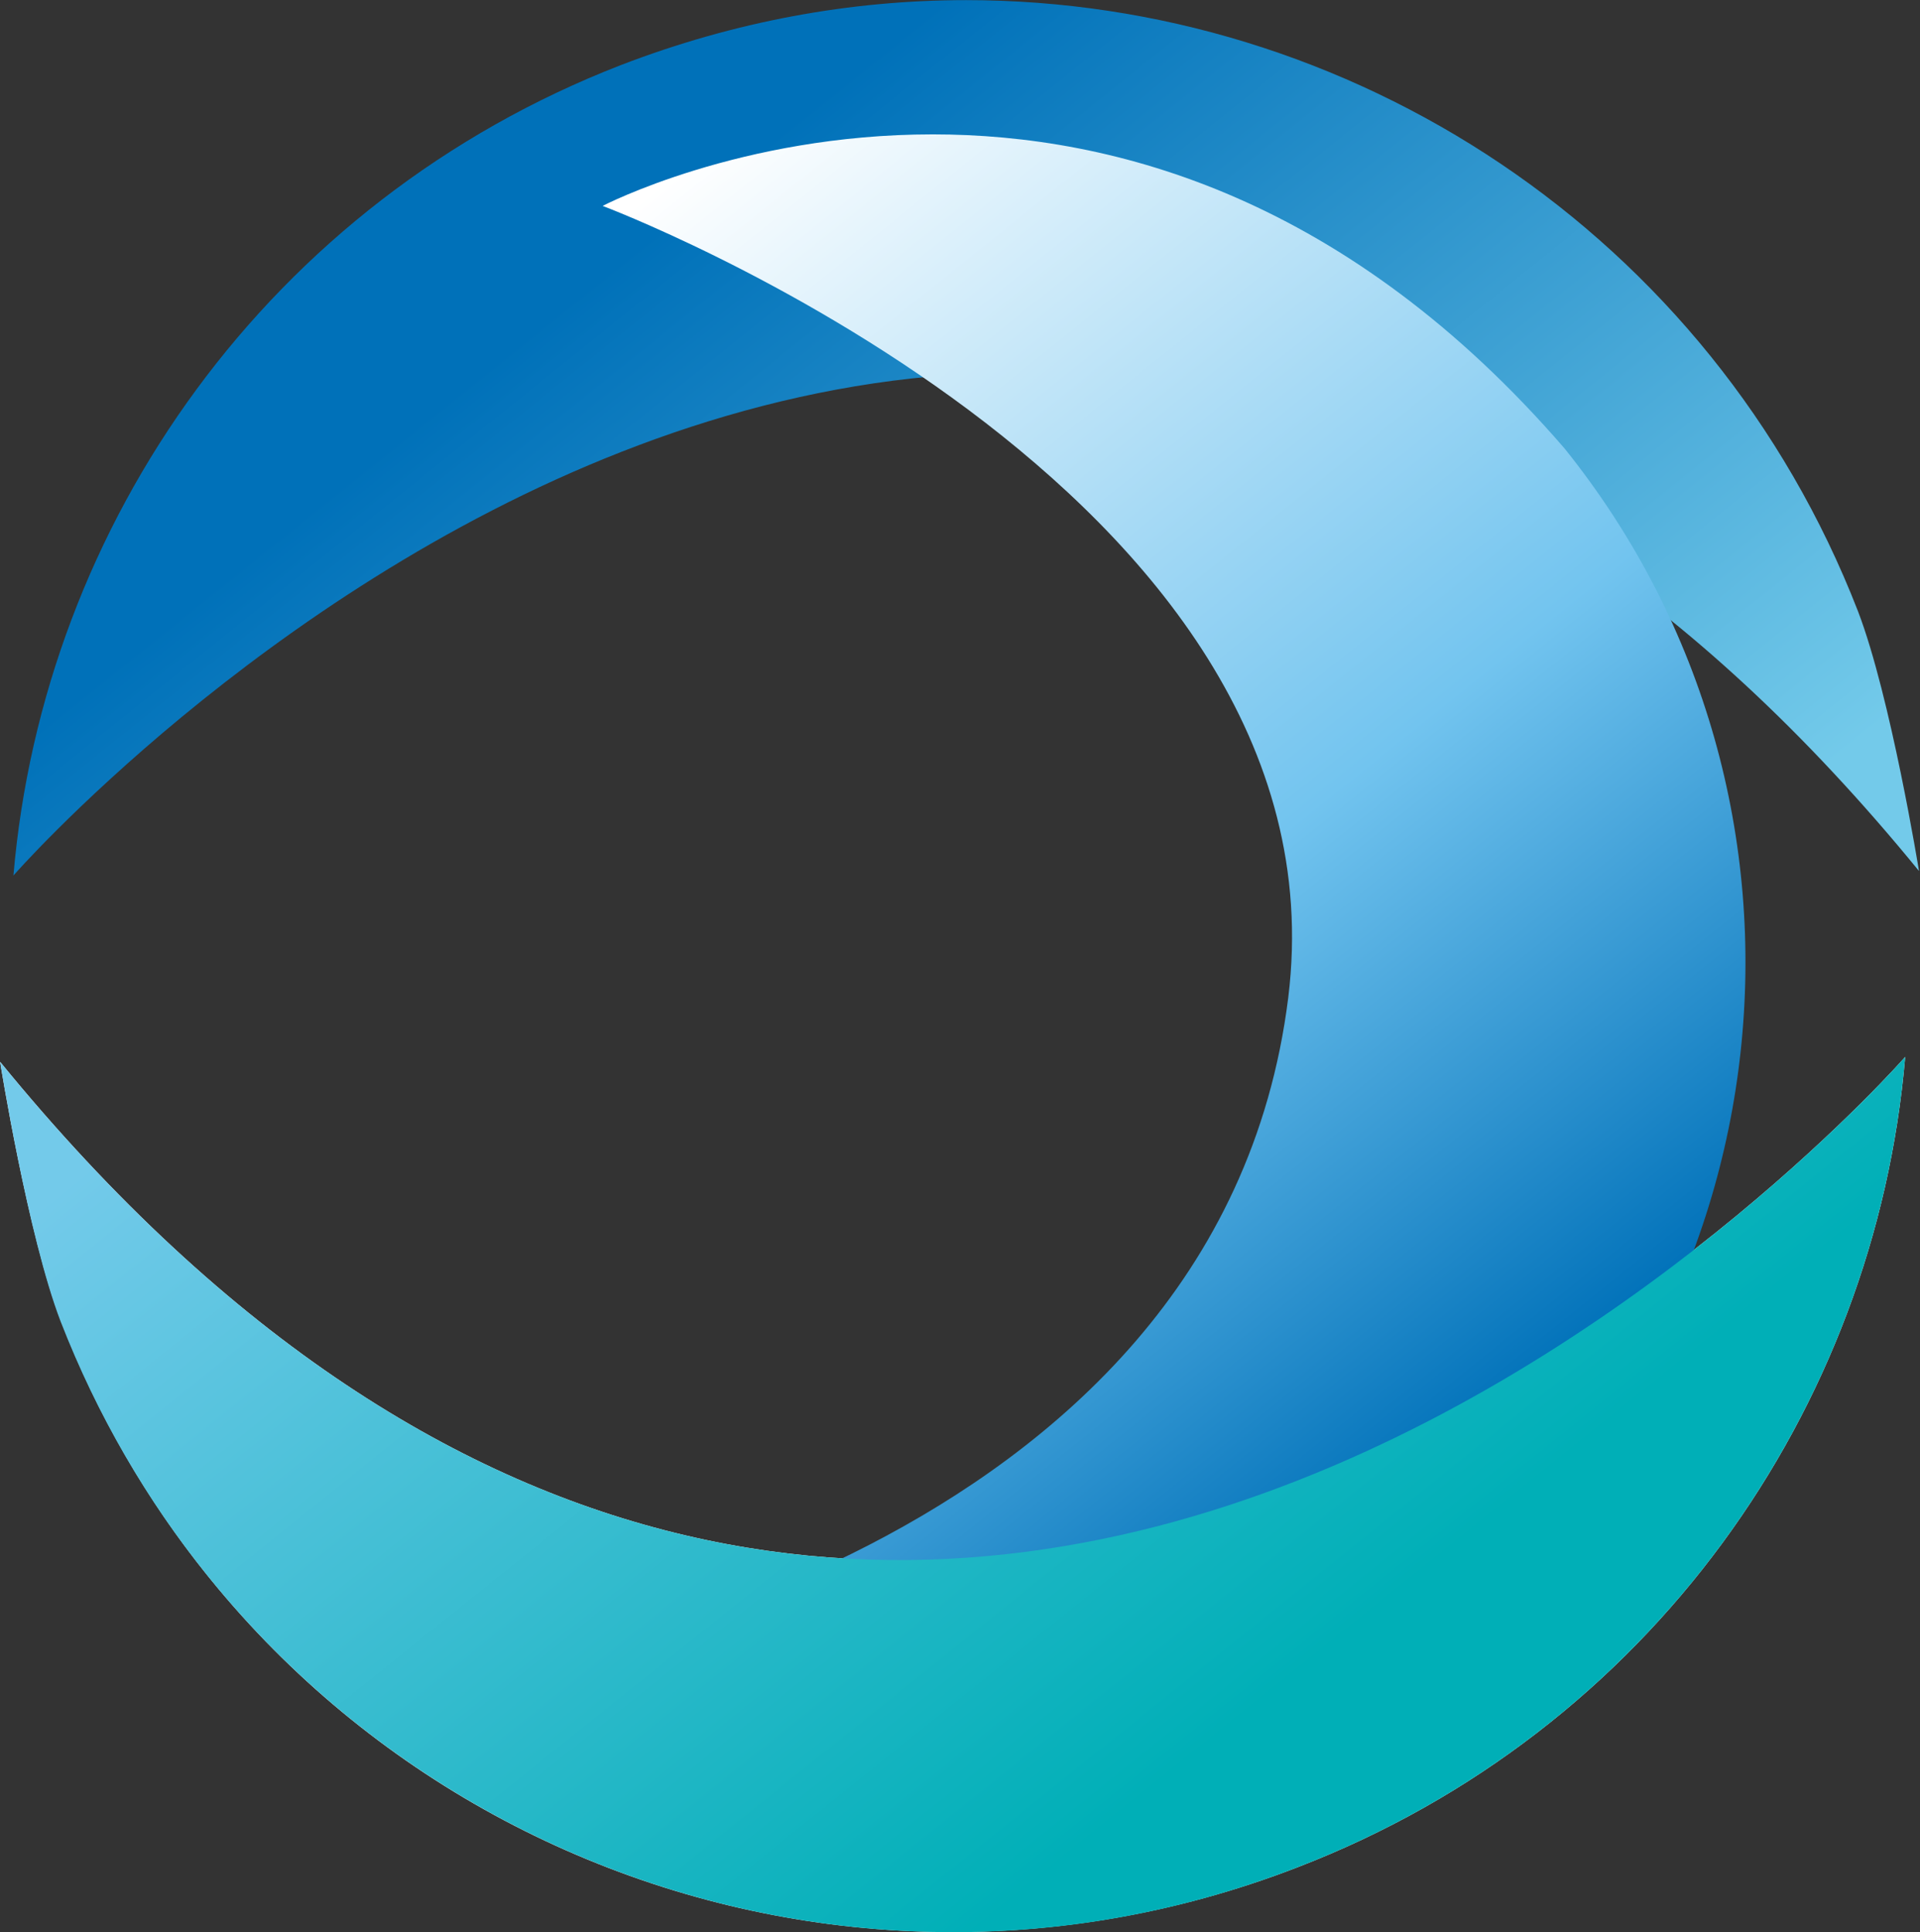 <svg version="1.2" xmlns="http://www.w3.org/2000/svg" viewBox="0 0 1543 1553" width="1543" height="1553">
	<rect x="0" y="0" width="1543" height="1553" fill="#333333" stroke="none"/>
	<title>OPT_BIG copy-svg</title>
	<defs>
		<linearGradient id="g1" x1="1042" y1="960" x2="462" y2="238.2" gradientUnits="userSpaceOnUse">
			<stop offset="0" stop-color="#73caea"/>
			<stop offset="1" stop-color="#0071b9"/>
		</linearGradient>
		<linearGradient id="g2" x1="1113.3" y1="1216.4" x2="363.5" y2="282.8" gradientUnits="userSpaceOnUse">
			<stop offset="0" stop-color="#0071b9"/>
			<stop offset=".4" stop-color="#72c4ef"/>
			<stop offset="1" stop-color="#ffffff"/>
		</linearGradient>
		<linearGradient id="g3" x1="1079.9" y1="1315.4" x2="500.3" y2="593.5" gradientUnits="userSpaceOnUse">
			<stop offset="0" stop-color="#00afb7"/>
			<stop offset="1" stop-color="#73caea"/>
		</linearGradient>
	</defs>
	<style>
		.s0 { fill: #ffffff } 
		.s1 { fill: url(#g1) } 
		.s2 { fill: url(#g2) } 
		.s3 { mix-blend-mode: multiply;fill: url(#g3) } 
	</style>
	<g id="Clip-Path: Page 1">
		<g id="Page 1">
			<path id="Path 2" class="s0" d="m1531.1 849.5c-24.1 283.1-205.1 542.1-488.2 651.3-395.9 153.4-840.8-43.2-993.7-438.7-26.8-68.6-49.1-208.6-49.1-208.6 737.4 903.3 1531-4 1531-4z"/>
			<path id="Path 2" class="s1" d="m776.3 0.1c308.1 0 598.7 186.8 716.9 491.3 26.3 68.7 49 208.7 49 208.7-737.8-903.7-1531.4 3.6-1531.4 3.6 24.1-283.1 205.5-541.7 488.2-651.4 91.4-35.2 185-52.2 277.3-52.2z"/>
			<path id="Path 3" class="s2" d="m749.5 108c147.2 0 334.4 51.7 507.8 252.4 228.3 284 182.8 700.4-101.2 928.7-221.1 177.4-522.9 189-753 51.7 0 0 575.6-83.8 632.2-539 50.8-410.2-551-636.3-551-636.3 0 0 110.1-57.5 265.2-57.5z"/>
			<g id="&lt;Group&gt;">
				<path id="Path 5" class="s3" d="m1531.1 849.5c-24.1 283.1-205.1 542.1-488.2 651.3-89.6 34.8-181.9 51.8-272.8 52.2h-9c-306.2-1.8-594.7-188.1-712.4-490.9-26.3-68.6-48.6-208.6-48.6-208.6 737.4 903.3 1531-4 1531-4z"/>
			</g>
		</g>
	</g>
</svg>